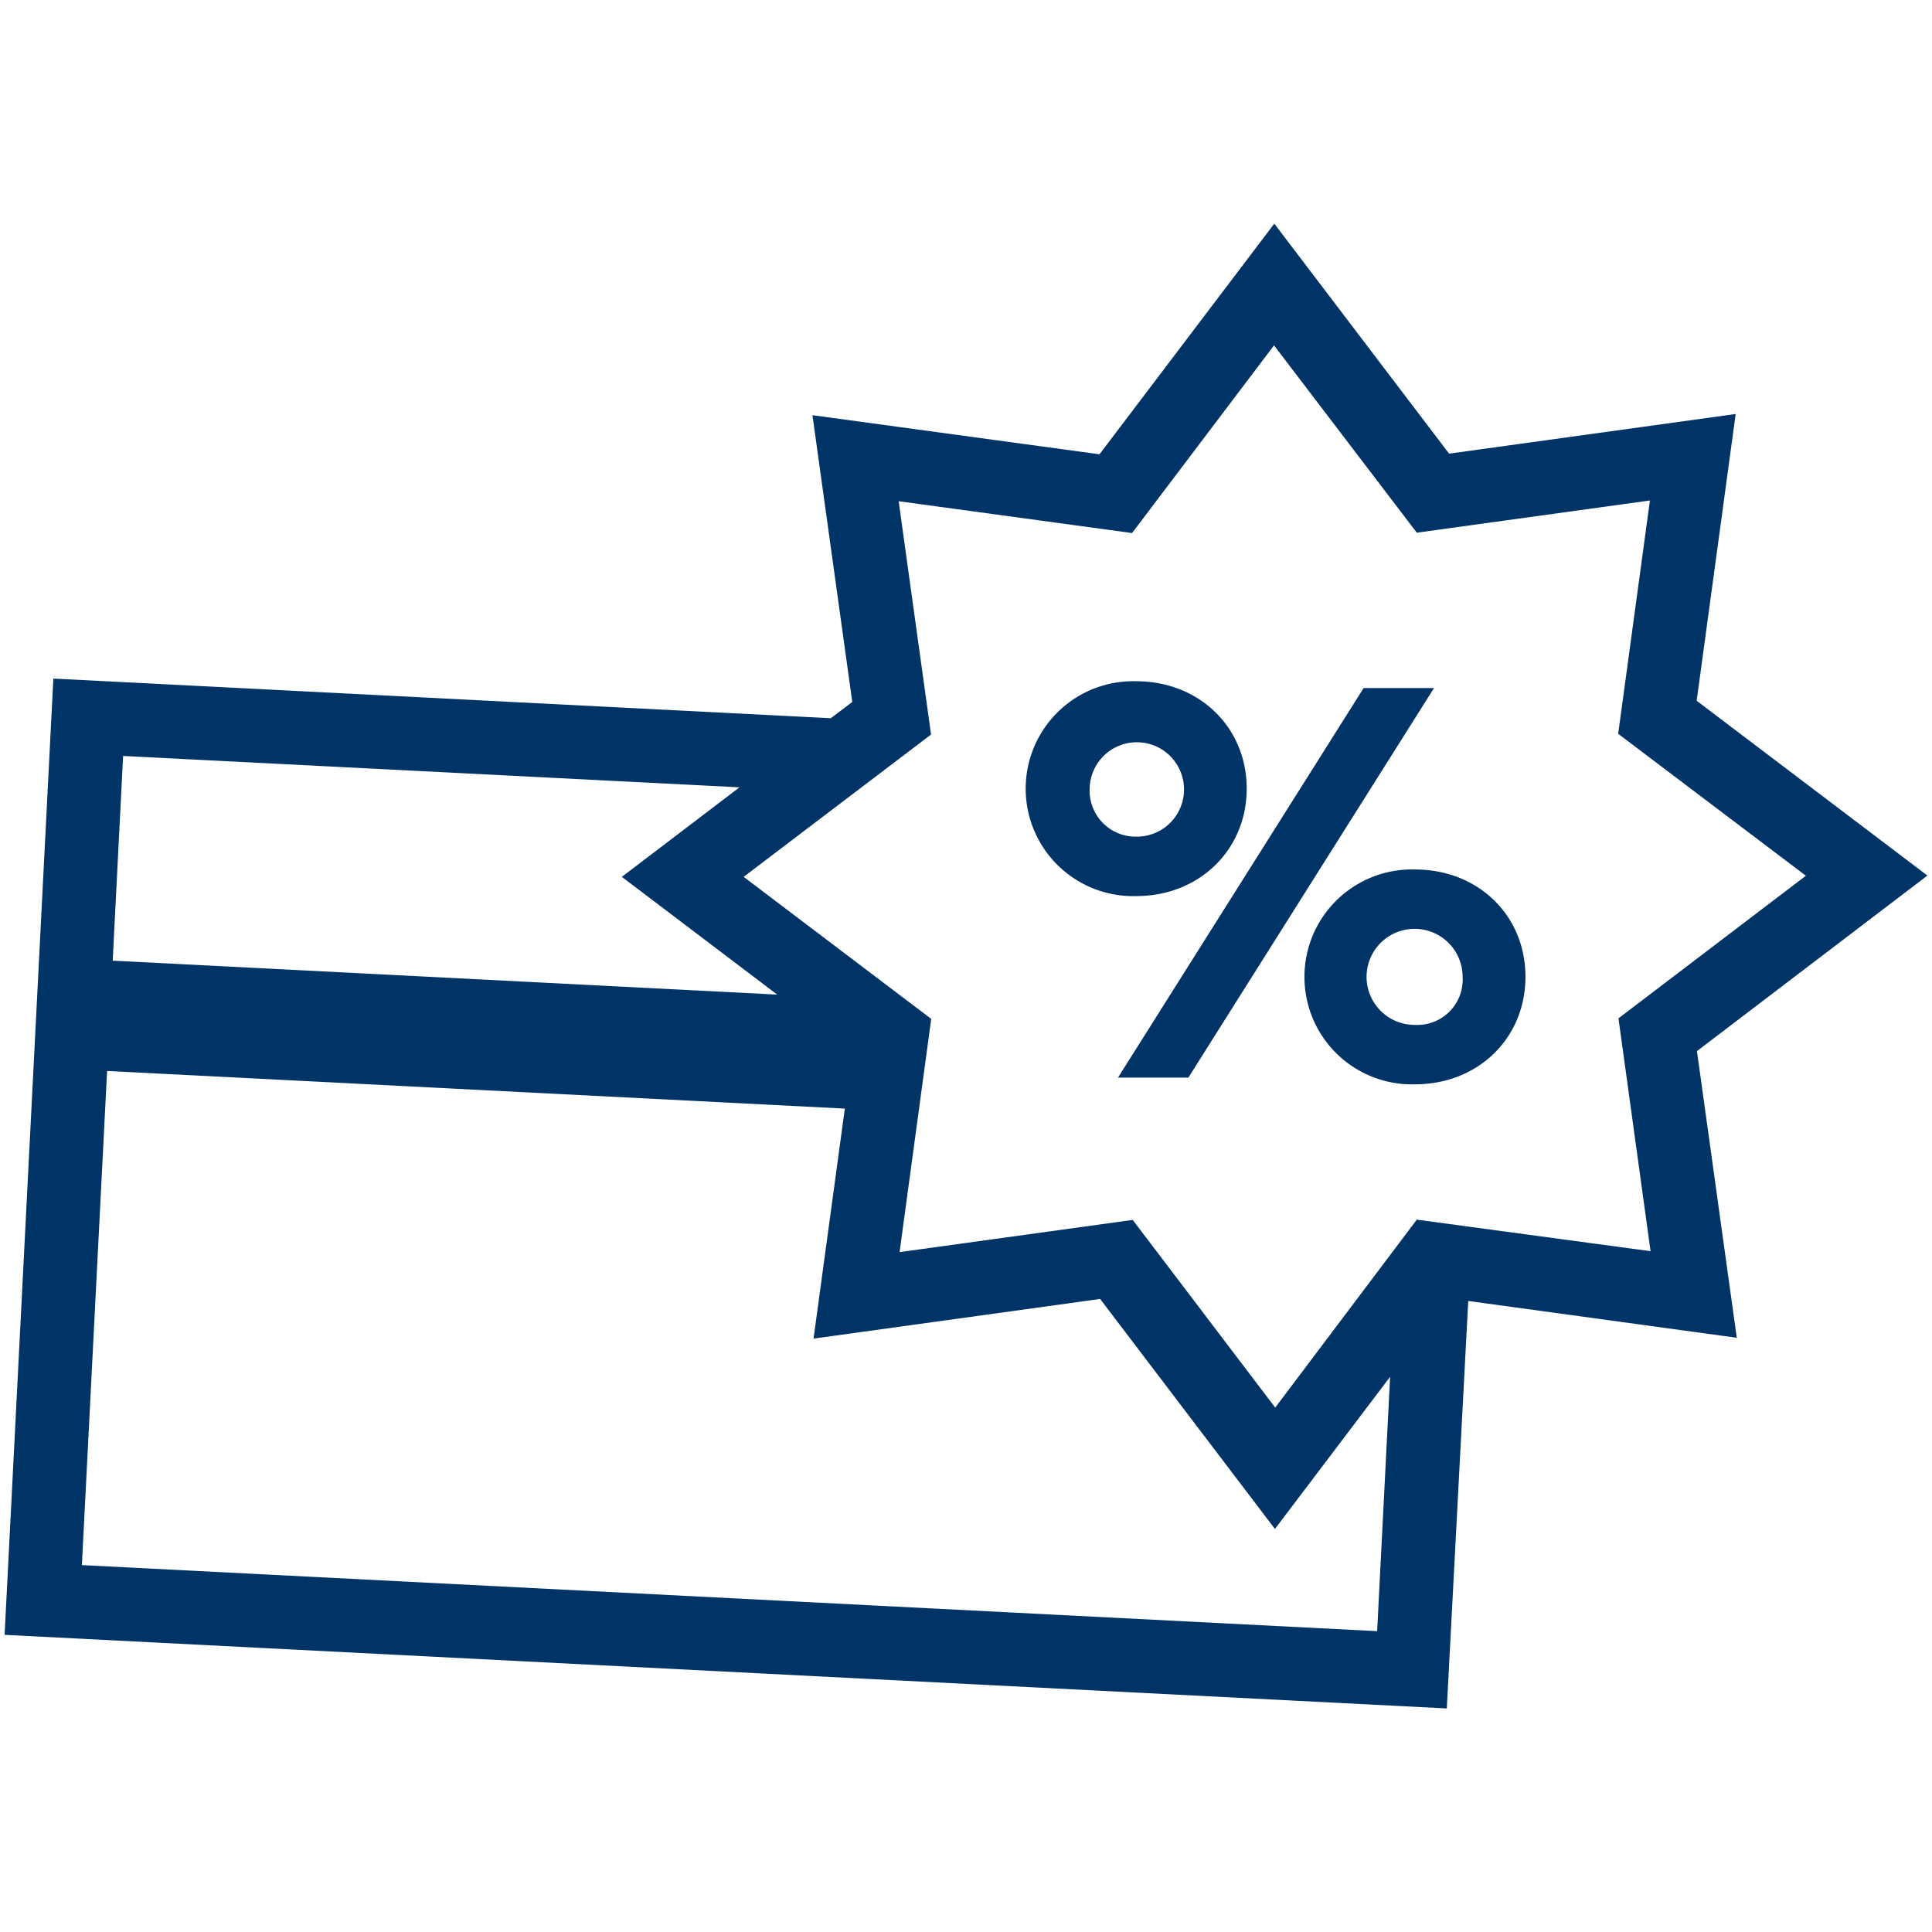 <svg id="Farbkreise" xmlns="http://www.w3.org/2000/svg" viewBox="0 0 210 210"><defs><style>.cls-1{fill:#036;}</style></defs><path class="cls-1" d="M209.5,95.17l-25.08-19L188.66,45l-31.15,4.31-19-25-19,25.07L88.31,45.13,92.64,76.3,90.3,78.07,5.8,73.76.5,177.7l156.76,8,2.33-44.29,29.19,4-4.33-31.16Zm-196.12-13,67,3.41L67.59,95.31l16.89,12.8-72.23-3.69ZM149.69,177.3,8.9,170.12l2.74-53.71,80.19,4.09-3.4,25,31.15-4.31,19,25,12.52-16.54ZM154,132.57,138.61,153,123.12,132.6l-25.34,3.5,3.44-25.35L80.83,95.31,101.2,79.84,97.68,54.48l25.37,3.46,15.43-20.4L154,57.9l25.34-3.5-3.45,25.36,20.4,15.43-20.37,15.5L179.41,136Z"/><polygon class="cls-1" points="148.22 74.79 121.52 117.13 129.17 117.13 155.87 74.79 148.22 74.79"/><path class="cls-1" d="M153.81,94.51a11.68,11.68,0,1,0,0,23.35c6.84,0,12-5,12-11.69S160.65,94.51,153.81,94.51Zm0,16.89a5.22,5.22,0,1,1,5.17-5.23A4.93,4.93,0,0,1,153.81,111.4Z"/><path class="cls-1" d="M135.51,85.71c0-6.65-5.16-11.66-12-11.66a11.68,11.68,0,1,0,0,23.35C130.35,97.4,135.51,92.38,135.51,85.71Zm-17.07,0a5.13,5.13,0,1,1,5.08,5.23A5,5,0,0,1,118.44,85.71Z"/></svg>